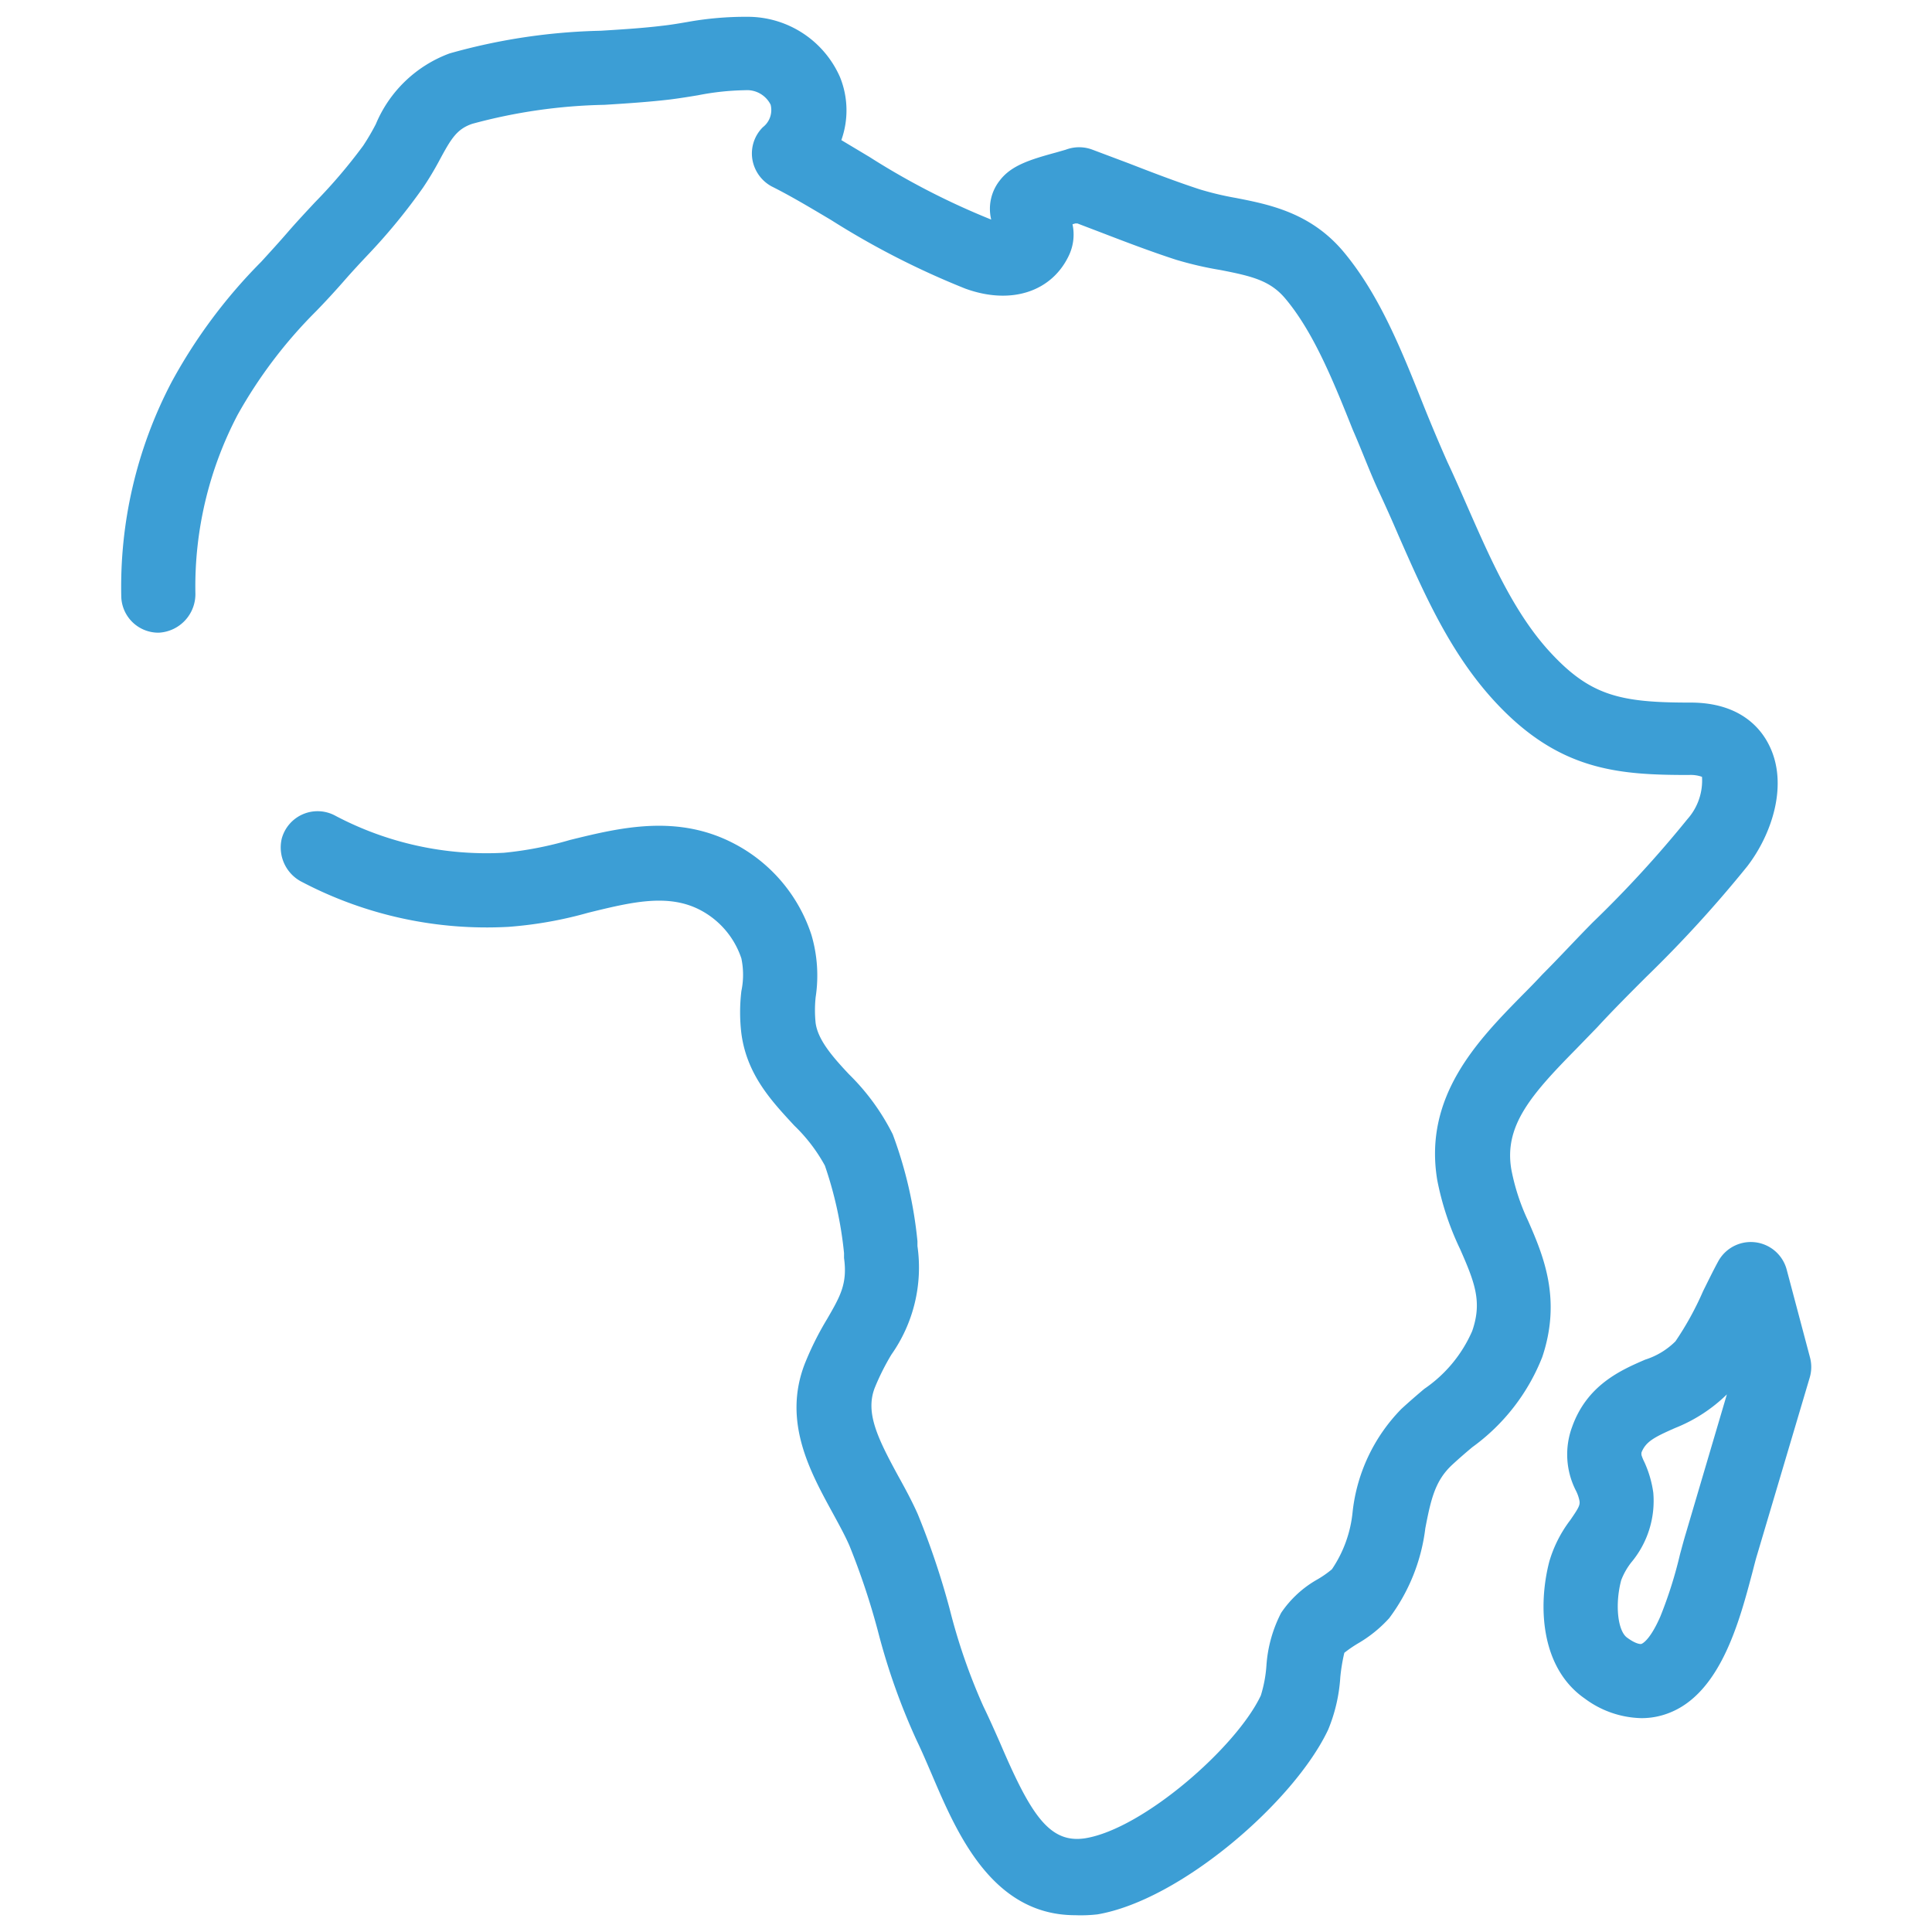<svg xmlns="http://www.w3.org/2000/svg" viewBox="0 0 115 115"><g id="OBJECTS"><path d="M64,114c-5,0-7.09-5-8.54-8.39-.31-.72-.6-1.4-.89-2a38.68,38.68,0,0,1-2.31-6.51,42.93,42.93,0,0,0-1.7-5.1c-.27-.62-.63-1.27-1-1.95-1.32-2.42-3-5.43-1.65-8.89a18.25,18.25,0,0,1,1.33-2.66c.78-1.35,1.21-2.09,1-3.62l0-.29a23,23,0,0,0-1.14-5.21A9.87,9.87,0,0,0,47.28,67c-1.32-1.43-2.82-3-3.15-5.48a10.58,10.58,0,0,1,0-2.53,4.75,4.75,0,0,0,0-1.94,5.05,5.05,0,0,0-2.39-2.85c-1.94-1.05-4.16-.5-6.73.13a24,24,0,0,1-4.75.84A23.66,23.66,0,0,1,18,52.51a2.3,2.3,0,0,1-1.23-2.59,2.21,2.21,0,0,1,3.2-1.36A19.26,19.26,0,0,0,30,50.76,21.36,21.36,0,0,0,33.92,50c3-.74,6.45-1.58,9.88.27a9.42,9.42,0,0,1,4.5,5.38,8.55,8.55,0,0,1,.25,3.71,7.4,7.4,0,0,0,0,1.54c.14,1,1,2,2,3.06a13.39,13.39,0,0,1,2.59,3.56,25.21,25.21,0,0,1,1.47,6.36l0,.29a9,9,0,0,1-1.55,6.46,14.15,14.15,0,0,0-1,2c-.55,1.46.16,2.94,1.39,5.2.41.74.83,1.51,1.18,2.3a46.91,46.91,0,0,1,1.9,5.65,35.08,35.08,0,0,0,2,5.78c.34.7.66,1.42,1,2.19,1.83,4.28,2.94,6,5.07,5.67,3.44-.56,9-5.42,10.45-8.5a7.8,7.8,0,0,0,.33-1.74A8,8,0,0,1,76.26,96a6.4,6.4,0,0,1,2.18-2,6.1,6.1,0,0,0,.84-.59,7.35,7.35,0,0,0,1.23-3.39,10.35,10.35,0,0,1,2.91-6.16c.47-.43.92-.82,1.36-1.19a8.06,8.06,0,0,0,2.85-3.44c.6-1.73.17-2.86-.72-4.88a16.93,16.93,0,0,1-1.36-4.11c-.83-5,2.43-8.32,5.06-11,.42-.42.81-.82,1.19-1.23,1-1,2-2.09,3-3.1a67.54,67.54,0,0,0,5.64-6.15,3.45,3.45,0,0,0,.87-2.52,2,2,0,0,0-.78-.11c-4.22,0-7.75-.25-11.56-4.38-2.65-2.87-4.2-6.41-5.71-9.84-.39-.91-.77-1.76-1.16-2.6-.55-1.17-1-2.41-1.57-3.71-1.14-2.85-2.32-5.79-4-7.8-.91-1.1-2-1.36-3.9-1.73A21.08,21.08,0,0,1,70,15.46c-1.51-.49-3-1.06-4.43-1.61l-1.44-.55-.12,0-.17.05a2.91,2.91,0,0,1-.18,1.78c-1,2.22-3.45,3.05-6.2,2.05a48.56,48.56,0,0,1-8-4.09c-1.23-.73-2.38-1.42-3.54-2a2.25,2.25,0,0,1-1.14-1.63,2.2,2.2,0,0,1,.63-1.89,1.29,1.29,0,0,0,.46-1.34,1.57,1.57,0,0,0-1.52-.86,15.65,15.65,0,0,0-2.8.3c-.54.09-1.1.18-1.65.25-1.27.15-2.62.24-3.93.32a32.23,32.23,0,0,0-7.86,1.13c-.91.31-1.25.87-1.93,2.13a18.58,18.58,0,0,1-1,1.67A35.3,35.3,0,0,1,22,15.06c-.54.57-1.05,1.12-1.53,1.67S19.33,18,18.79,18.55a28,28,0,0,0-4.64,6.13,22,22,0,0,0-2.52,10.6,2.3,2.3,0,0,1-2.18,2.38,2.21,2.21,0,0,1-2.23-2.1,26.23,26.23,0,0,1,3-12.83,31.43,31.43,0,0,1,5.33-7.15c.52-.57,1.06-1.16,1.57-1.75s1.09-1.21,1.63-1.79a31.61,31.61,0,0,0,2.87-3.37,13.94,13.94,0,0,0,.75-1.28,7.61,7.61,0,0,1,4.39-4.21,35.79,35.79,0,0,1,9-1.35c1.31-.08,2.55-.16,3.69-.3.46-.05.94-.13,1.46-.22A19.59,19.59,0,0,1,44.5,1,6,6,0,0,1,50,4.59a5.27,5.27,0,0,1,.08,3.75l1.67,1A44.12,44.12,0,0,0,59,13.07h0a2.72,2.72,0,0,1,.52-2.34c.67-.87,1.75-1.22,3.33-1.65l.59-.17A2.24,2.24,0,0,1,65,8.9l2.18.82c1.39.54,2.82,1.09,4.23,1.55a18.14,18.14,0,0,0,2.14.51c2,.39,4.49.88,6.45,3.24,2.11,2.54,3.42,5.81,4.69,9,.5,1.25,1,2.43,1.47,3.49.42.89.82,1.81,1.21,2.7,1.36,3.09,2.76,6.29,4.9,8.61,2.38,2.58,4.15,3,8.27,3h.09c3,0,4.21,1.59,4.68,2.55,1.15,2.31.17,5.28-1.31,7.2a73.62,73.62,0,0,1-6,6.57c-1,1-2,2-2.92,3l-1.27,1.31c-2.69,2.73-4.29,4.57-3.85,7.16a12.75,12.75,0,0,0,1,3.06c.91,2.08,2,4.66.84,8.11a12.08,12.08,0,0,1-4.16,5.36c-.42.35-.81.69-1.2,1.05-1,.93-1.26,2-1.6,3.78a11.16,11.16,0,0,1-2.15,5.35,7.76,7.76,0,0,1-1.87,1.51,7.79,7.79,0,0,0-.8.55,10.87,10.87,0,0,0-.24,1.45,9.74,9.74,0,0,1-.72,3.12c-2,4.26-8.77,10.15-13.73,11A8.66,8.66,0,0,1,64,114Z" fill="#3c9ed5"/><path d="M97.69,102.27a5.84,5.84,0,0,1-3.35-1.16c-2.65-1.83-2.8-5.54-2.12-8.16a7.58,7.58,0,0,1,1.25-2.47c.49-.71.58-.88.55-1.12a2.3,2.3,0,0,0-.22-.64,4.73,4.73,0,0,1-.22-3.79c.89-2.49,2.89-3.37,4.35-4a4.44,4.44,0,0,0,1.8-1.09,18.25,18.25,0,0,0,1.65-3c.29-.58.58-1.18.89-1.75a2.21,2.21,0,0,1,4.08.48l1.38,5.2a2.22,2.22,0,0,1,0,1.2l-3.14,10.58c-.09.29-.18.66-.29,1.08-.76,2.86-1.89,7.19-5,8.35A4.44,4.44,0,0,1,97.69,102.27ZM102.79,83A9.33,9.33,0,0,1,99.71,85c-1.25.55-1.74.81-2,1.45a.52.52,0,0,0,0,.17,2.68,2.68,0,0,0,.16.39,6.46,6.46,0,0,1,.54,1.84A5.7,5.7,0,0,1,97.1,93a4.09,4.09,0,0,0-.6,1.06c-.38,1.43-.21,3,.34,3.41s.83.4.87.38.49-.19,1.12-1.63a25.48,25.48,0,0,0,1.17-3.7c.12-.44.23-.86.34-1.22Z" fill="#3c9ed5"/></g></svg>